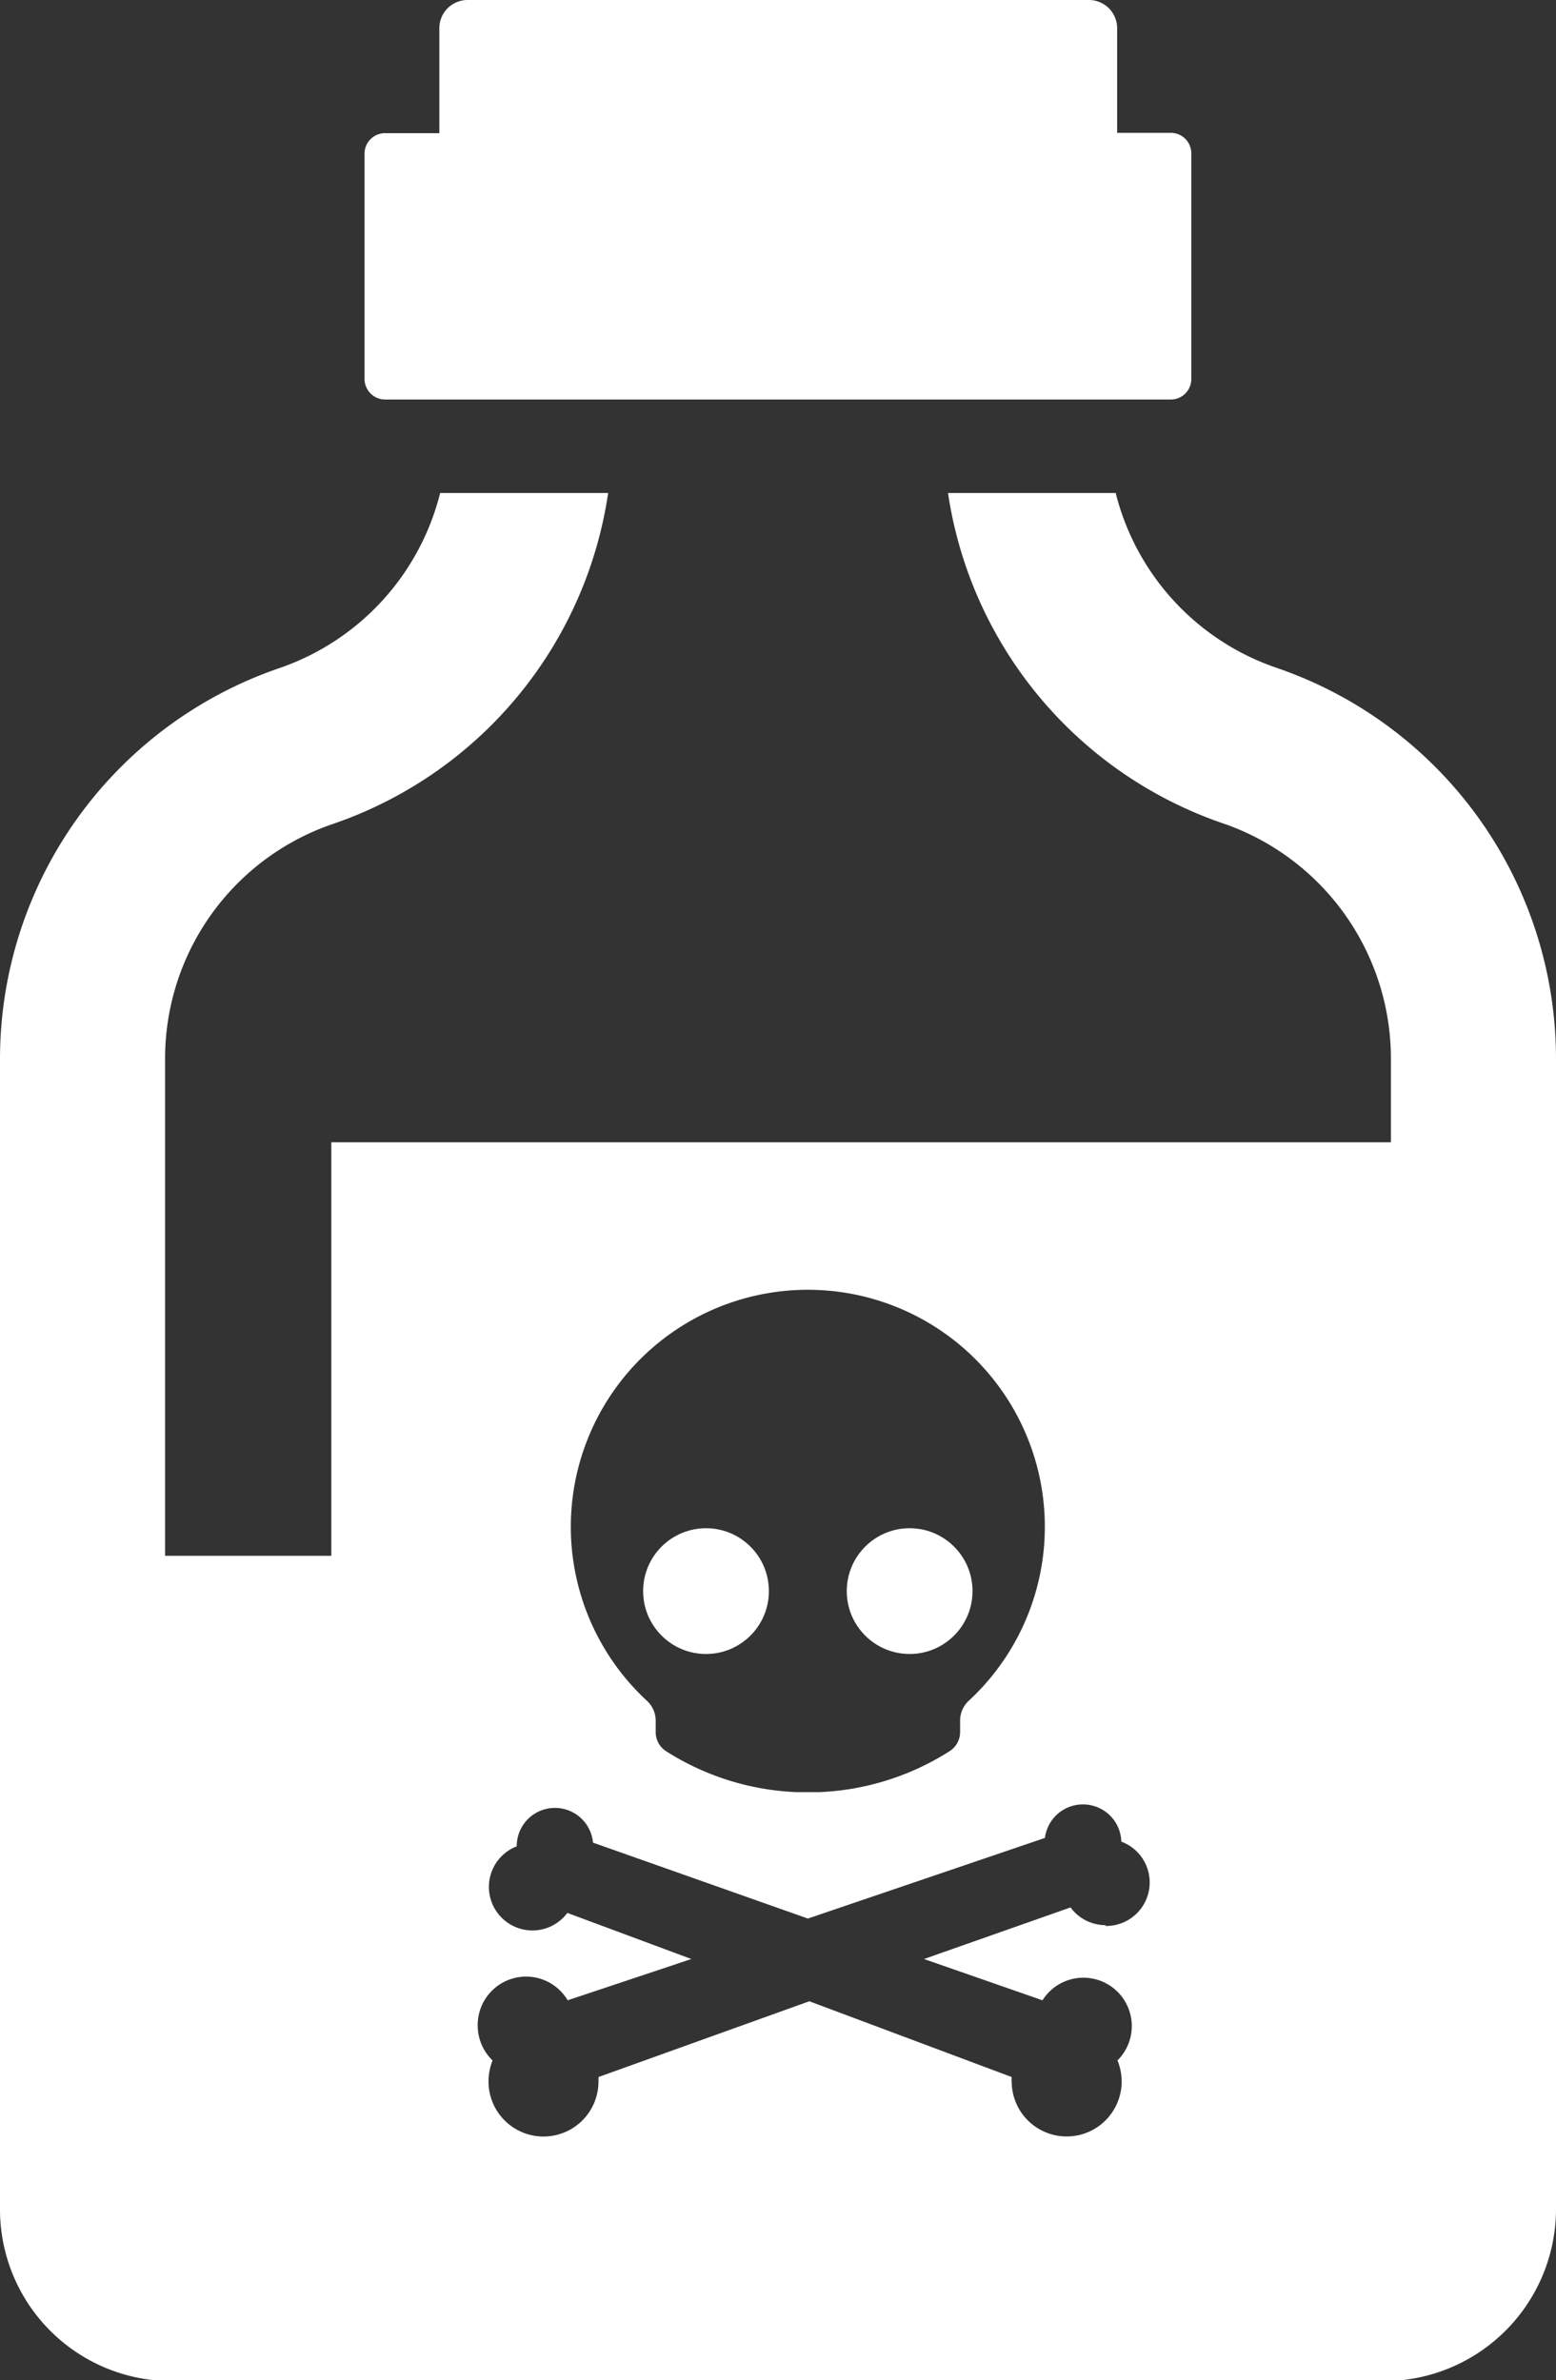 <?xml version="1.0" encoding="UTF-8"?> <svg xmlns="http://www.w3.org/2000/svg" viewBox="0 0 96.51 147.64"><rect x="0" y="0" width="96.51" height="147.64" fill="#333333" stroke="none"/> <defs> <style>.cls-1{fill:#fff;}</style> </defs> <title>pinРесурс 9</title> <g id="Слой_2" data-name="Слой 2"> <g id="Слой_1-2" data-name="Слой 1"> <path class="cls-1" d="M79.2,41.43a15.42,15.42,0,0,1-10-10.85H58.8A25.65,25.65,0,0,0,76,51.12,15.43,15.43,0,0,1,86.27,65.68v5.17H20.55V96.5H10.24V65.65A15.37,15.37,0,0,1,20.55,51.14,25.65,25.65,0,0,0,37.72,30.58H27.3a15.45,15.45,0,0,1-10,10.87A25.63,25.63,0,0,0,0,65.7V137a10.65,10.65,0,0,0,10.63,10.69h75.2v0a10.68,10.68,0,0,0,10.68-10.68V65.67A25.63,25.63,0,0,0,79.2,41.43ZM50.11,80a14.7,14.7,0,0,1,10,25.47,1.68,1.68,0,0,0-.56,1.24v.72a1.41,1.41,0,0,1-.67,1.2,16.29,16.29,0,0,1-8.1,2.53H49.43a16.29,16.29,0,0,1-8.1-2.53,1.4,1.4,0,0,1-.66-1.2v-.72a1.69,1.69,0,0,0-.57-1.24A14.7,14.7,0,0,1,50.11,80Zm18.47,39.41a2.7,2.7,0,0,1-2.18-1.1l-9.09,3.2,7.35,2.56a3,3,0,1,1,4.65,3.73,3.41,3.41,0,1,1-6.56,1.31,1.27,1.27,0,0,1,0-.28l-12.55-4.7-13.08,4.7a2.46,2.46,0,0,1,0,.28,3.41,3.41,0,1,1-6.82,0,3.59,3.59,0,0,1,.25-1.31,3,3,0,0,1-.92-2.17,3,3,0,0,1,5.58-1.56l7.67-2.56-7.69-2.86a2.7,2.7,0,1,1-3.14-4.13h0a2.37,2.37,0,0,1,4.73-.23L50.11,119l14.7-5a2.38,2.38,0,0,1,4.74.23v0a2.7,2.7,0,0,1-1,5.23Z"></path> <path class="cls-1" d="M23.88,24.78H72.62a1.27,1.27,0,0,0,1.27-1.27v-14a1.27,1.27,0,0,0-1.27-1.27H69.29V1.75A1.75,1.75,0,0,0,67.53,0H29a1.75,1.75,0,0,0-1.75,1.75V8.26H23.88a1.27,1.27,0,0,0-1.27,1.27v14A1.28,1.28,0,0,0,23.88,24.78Z"></path> <circle class="cls-1" cx="43.79" cy="98.69" r="3.9"></circle> <circle class="cls-1" cx="56.42" cy="98.69" r="3.9"></circle> </g> </g> </svg> 